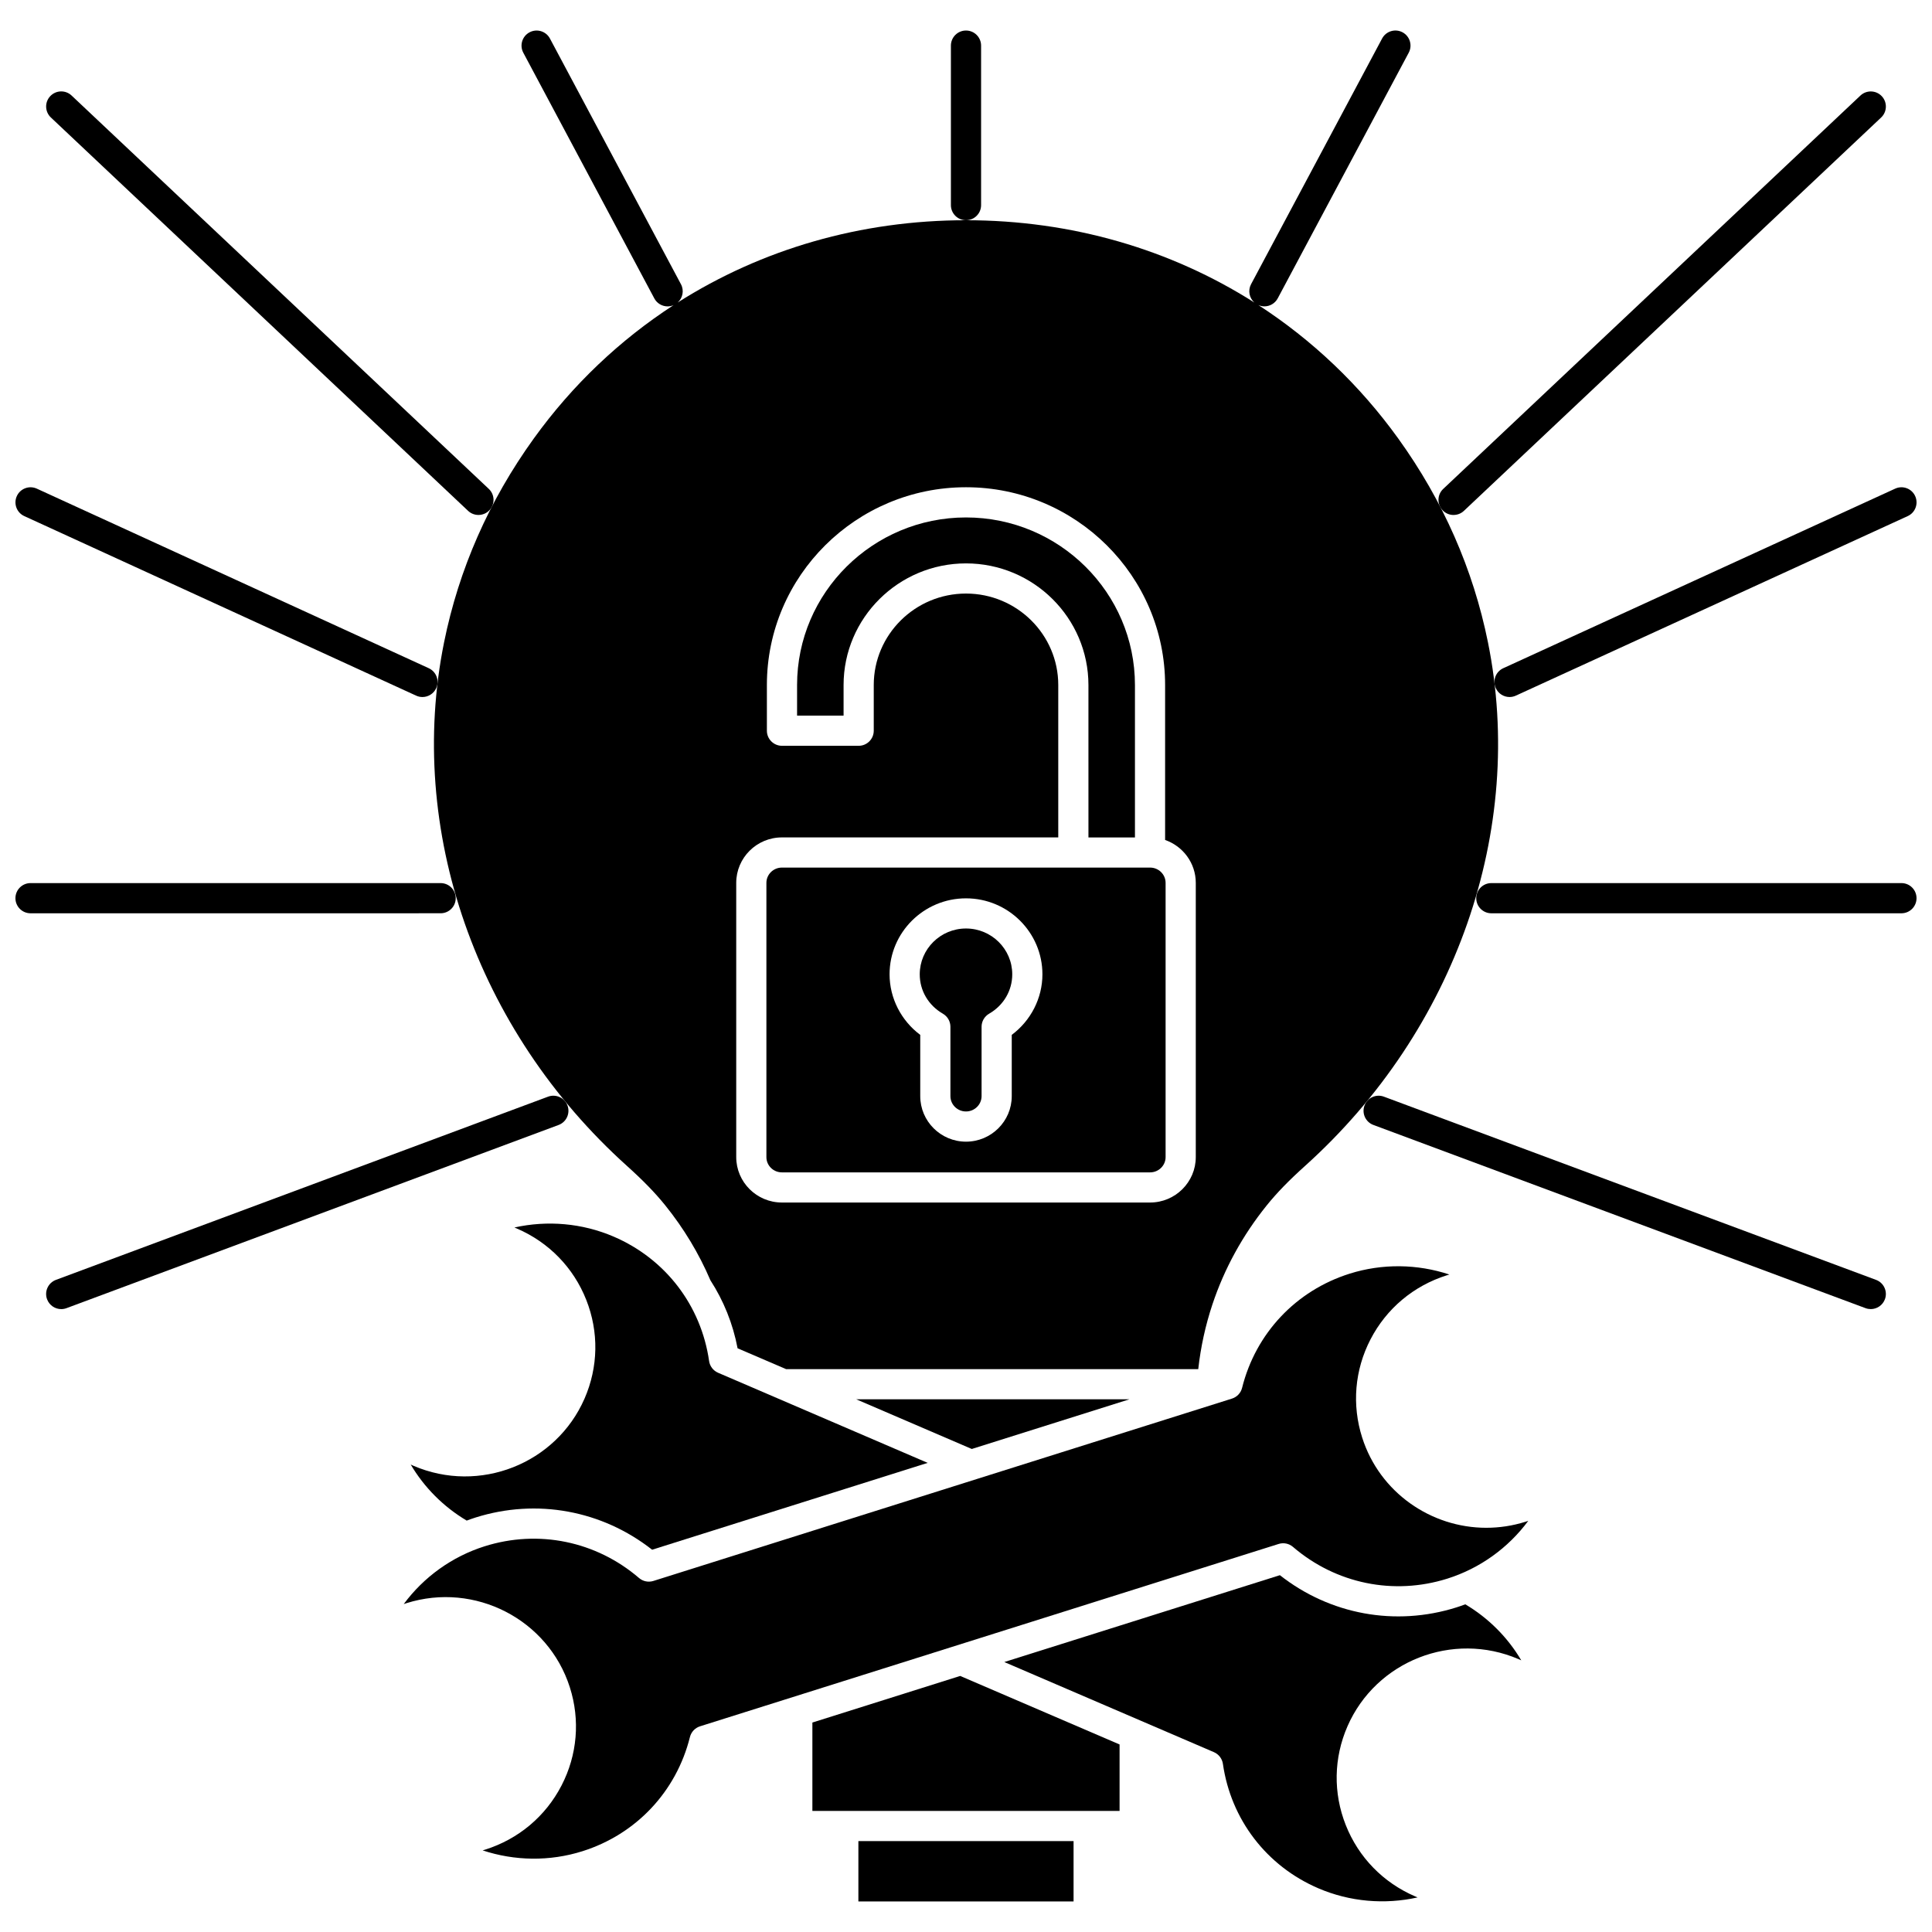 <?xml version="1.0" encoding="UTF-8"?>
<!-- Uploaded to: SVG Repo, www.svgrepo.com, Generator: SVG Repo Mixer Tools -->
<svg width="800px" height="800px" version="1.1" viewBox="144 144 512 512" xmlns="http://www.w3.org/2000/svg">
 <defs>
  <clipPath id="d">
   <path d="m148.09 273h111.91v56h-111.91z"/>
  </clipPath>
  <clipPath id="c">
   <path d="m148.09 378h116.91v9h-116.91z"/>
  </clipPath>
  <clipPath id="b">
   <path d="m540 273h111.9v56h-111.9z"/>
  </clipPath>
  <clipPath id="a">
   <path d="m535 378h116.9v9h-116.9z"/>
  </clipPath>
 </defs>
 <path d="m317.4 223.08c0.719 1.348 2.102 2.117 3.531 2.117 0.527 0 1.062-0.113 1.574-0.332-14.223 9.223-26.785 21.105-37.051 35.352-11.855 16.457-19.855 34.629-23.773 54.016-10.035 49.629 8.527 102.79 48.441 138.72 4.352 3.918 7.488 7.148 10.168 10.469 4.918 6.098 8.941 12.781 11.973 19.863 3.488 5.394 5.965 11.484 7.203 18.023l12.852 5.523h109.23c0.648-5.84 1.902-11.586 3.75-17.137 3.164-9.496 8.016-18.34 14.418-26.277 2.68-3.32 5.812-6.551 10.168-10.469 39.918-35.938 58.48-89.09 48.441-138.72-3.918-19.387-11.918-37.559-23.773-54.016-10.27-14.254-22.836-26.137-37.066-35.363 0.516 0.227 1.055 0.34 1.59 0.34 1.43 0 2.812-0.77 3.531-2.117l34.719-65.105c1.039-1.949 0.301-4.371-1.645-5.41-1.953-1.039-4.371-0.301-5.41 1.645l-34.727 65.113c-0.887 1.66-0.473 3.66 0.875 4.859-22.258-14.141-48.508-21.812-76.418-21.812s-54.156 7.672-76.41 21.809c1.34-1.199 1.75-3.191 0.867-4.848l-34.723-65.113c-1.039-1.949-3.461-2.688-5.41-1.645-1.949 1.039-2.688 3.461-1.645 5.41zm21.707 154.89c0-6.641 5.43-12.047 12.105-12.047h73.238v-40.383c0-13.367-10.969-24.242-24.449-24.242s-24.449 10.875-24.449 24.242v12.105c0 2.207-1.789 4-4 4h-20.32c-2.207 0-4-1.789-4-4v-12.105c0-28.902 23.672-52.414 52.766-52.414s52.766 23.512 52.766 52.414v41.062c4.723 1.641 8.129 6.109 8.129 11.363v72.668c0 6.641-5.43 12.047-12.105 12.047h-97.578c-6.676 0-12.105-5.402-12.105-12.047z"/>
 <path d="m268.05 279.38c0.773 0.73 1.758 1.09 2.742 1.09 1.062 0 2.125-0.422 2.91-1.254 1.516-1.605 1.441-4.137-0.164-5.652l-110.57-104.25c-1.605-1.516-4.137-1.438-5.652 0.168s-1.441 4.137 0.164 5.652z"/>
 <g clip-path="url(#d)">
  <path d="m150.43 280.77 103.86 47.586c0.539 0.246 1.105 0.363 1.664 0.363 1.516 0 2.965-0.867 3.637-2.336 0.918-2.008 0.039-4.379-1.969-5.301l-103.86-47.582c-2.012-0.922-4.383-0.039-5.301 1.969-0.918 2.008-0.039 4.383 1.973 5.301z"/>
 </g>
 <g clip-path="url(#c)">
  <path d="m264.77 382.03c0-2.207-1.789-4-4-4h-108.68c-2.207 0-4 1.789-4 4 0 2.207 1.789 4 4 4l108.68-0.004c2.211 0 4-1.789 4-3.996z"/>
 </g>
 <path d="m294.39 436.98c-0.77-2.066-3.07-3.125-5.144-2.352l-130.42 48.551c-2.07 0.77-3.121 3.074-2.352 5.141 0.602 1.609 2.125 2.606 3.75 2.606 0.461 0 0.934-0.082 1.395-0.25l130.42-48.551c2.066-0.773 3.121-3.078 2.352-5.144z"/>
 <path d="m404 198.36v-42.27c0-2.207-1.789-4-4-4-2.207 0-4 1.789-4 4v42.27c0 2.207 1.789 4 4 4 2.211 0 4-1.793 4-4z"/>
 <path d="m529.21 280.47c0.984 0 1.969-0.359 2.742-1.09l110.57-104.24c1.605-1.516 1.68-4.047 0.164-5.652s-4.043-1.68-5.652-0.168l-110.57 104.25c-1.605 1.516-1.68 4.047-0.164 5.652 0.785 0.832 1.844 1.254 2.906 1.254z"/>
 <g clip-path="url(#b)">
  <path d="m540.41 326.38c0.672 1.469 2.121 2.336 3.637 2.336 0.559 0 1.121-0.117 1.664-0.363l103.86-47.586c2.008-0.918 2.891-3.293 1.969-5.301-0.918-2.008-3.289-2.891-5.301-1.969l-103.86 47.586c-2.008 0.918-2.891 3.289-1.969 5.297z"/>
 </g>
 <g clip-path="url(#a)">
  <path d="m647.9 378.03h-108.68c-2.207 0-4 1.789-4 4 0 2.207 1.789 4 4 4h108.68c2.207 0 4-1.789 4-4s-1.789-4-4-4z"/>
 </g>
 <path d="m641.17 483.18-130.42-48.551c-2.07-0.773-4.371 0.285-5.144 2.352-0.77 2.07 0.281 4.371 2.352 5.141l130.42 48.551c0.461 0.172 0.934 0.25 1.395 0.25 1.621 0 3.148-0.996 3.75-2.606 0.77-2.062-0.281-4.367-2.352-5.137z"/>
 <path d="m443.3 514.83h-72.383l30.617 13.164z"/>
 <path d="m351.21 454.69h97.578c2.266 0 4.109-1.816 4.109-4.051v-72.668c0-2.231-1.844-4.051-4.109-4.051h-97.574c-2.266 0-4.109 1.816-4.109 4.051v72.668c-0.004 2.234 1.84 4.051 4.106 4.051zm48.789-72.621c11.168 0 20.254 9.035 20.254 20.137 0 6.309-3.062 12.266-8.129 16.047v16.23c0 6.656-5.438 12.07-12.125 12.07s-12.125-5.414-12.125-12.07v-16.23c-5.066-3.781-8.129-9.734-8.129-16.047-0.004-11.105 9.082-20.137 20.254-20.137z"/>
 <path d="m393.87 412.64c1.238 0.715 2 2.035 2 3.461v18.379c0 2.246 1.852 4.07 4.129 4.07s4.129-1.828 4.129-4.07v-18.379c0-1.43 0.762-2.746 2-3.461 3.84-2.219 6.129-6.121 6.129-10.438 0-6.695-5.5-12.141-12.258-12.141s-12.258 5.445-12.258 12.141c-0.004 4.32 2.289 8.219 6.129 10.438z"/>
 <path d="m432.45 365.93h12.324v-40.383c0-24.492-20.086-44.418-44.77-44.418-24.688 0-44.77 19.926-44.77 44.418v8.105h12.324v-8.105c0-17.777 14.555-32.242 32.445-32.242s32.445 14.465 32.445 32.242z"/>
 <path d="m371.48 631.91h57.027v15.992h-57.027z"/>
 <path d="m532.32 569.16c-0.777 0.289-1.562 0.57-2.359 0.82-16.184 5.102-33.504 1.898-46.777-8.539l-73.031 23.016 55.551 23.883c1.277 0.551 2.18 1.727 2.379 3.106 2.121 14.75 11.57 27.074 25.277 32.965 8.352 3.59 17.59 4.367 26.316 2.426-0.215-0.086-0.426-0.176-0.641-0.27-8.484-3.648-15.016-10.363-18.398-18.91-3.359-8.492-3.199-17.781 0.453-26.156 7.555-17.32 27.887-25.316 45.328-17.816 0.246 0.105 0.492 0.215 0.734 0.324-3.586-6.074-8.672-11.188-14.832-14.848z"/>
 <path d="m253.58 532.45c-0.246-0.105-0.492-0.215-0.734-0.328 3.586 6.074 8.672 11.188 14.836 14.852 0.777-0.289 1.562-0.57 2.359-0.82 16.184-5.102 33.5-1.898 46.777 8.539l73.031-23.016-55.551-23.883c-1.277-0.551-2.18-1.727-2.379-3.106-2.121-14.75-11.57-27.074-25.277-32.965-8.352-3.59-17.59-4.367-26.316-2.426 0.215 0.086 0.426 0.176 0.641 0.27 8.484 3.648 15.016 10.363 18.398 18.91 3.359 8.492 3.199 17.781-0.453 26.156-7.562 17.32-27.891 25.316-45.332 17.816z"/>
 <path d="m537.88 548.88c-14.621 0-28.227-9.324-32.883-23.887-2.777-8.691-1.996-17.945 2.203-26.051 4.231-8.168 11.418-14.199 20.23-16.977 0.223-0.07 0.445-0.137 0.668-0.203-8.48-2.809-17.75-2.957-26.426-0.227-14.238 4.488-24.895 15.801-28.508 30.266-0.336 1.348-1.352 2.426-2.68 2.844l-153.33 48.324c-1.32 0.414-2.758 0.121-3.805-0.781-11.367-9.758-26.66-12.902-40.906-8.41-8.672 2.734-16.152 8.164-21.449 15.316 0.238-0.082 0.48-0.16 0.727-0.238 18.113-5.707 37.531 4.289 43.285 22.281 2.777 8.691 1.996 17.945-2.203 26.055-4.231 8.168-11.418 14.199-20.23 16.977-0.223 0.07-0.445 0.137-0.668 0.203 8.484 2.809 17.75 2.961 26.426 0.227 14.238-4.488 24.895-15.801 28.508-30.266 0.336-1.348 1.352-2.426 2.68-2.844l153.33-48.324c1.316-0.418 2.758-0.121 3.805 0.781 11.367 9.758 26.656 12.898 40.906 8.41 8.672-2.734 16.152-8.164 21.449-15.316-0.238 0.082-0.48 0.16-0.727 0.238-3.453 1.086-6.957 1.602-10.402 1.602z"/>
 <path d="m359.29 600.49v23.426h81.41v-17.613l-42.238-18.16z"/>
</svg>